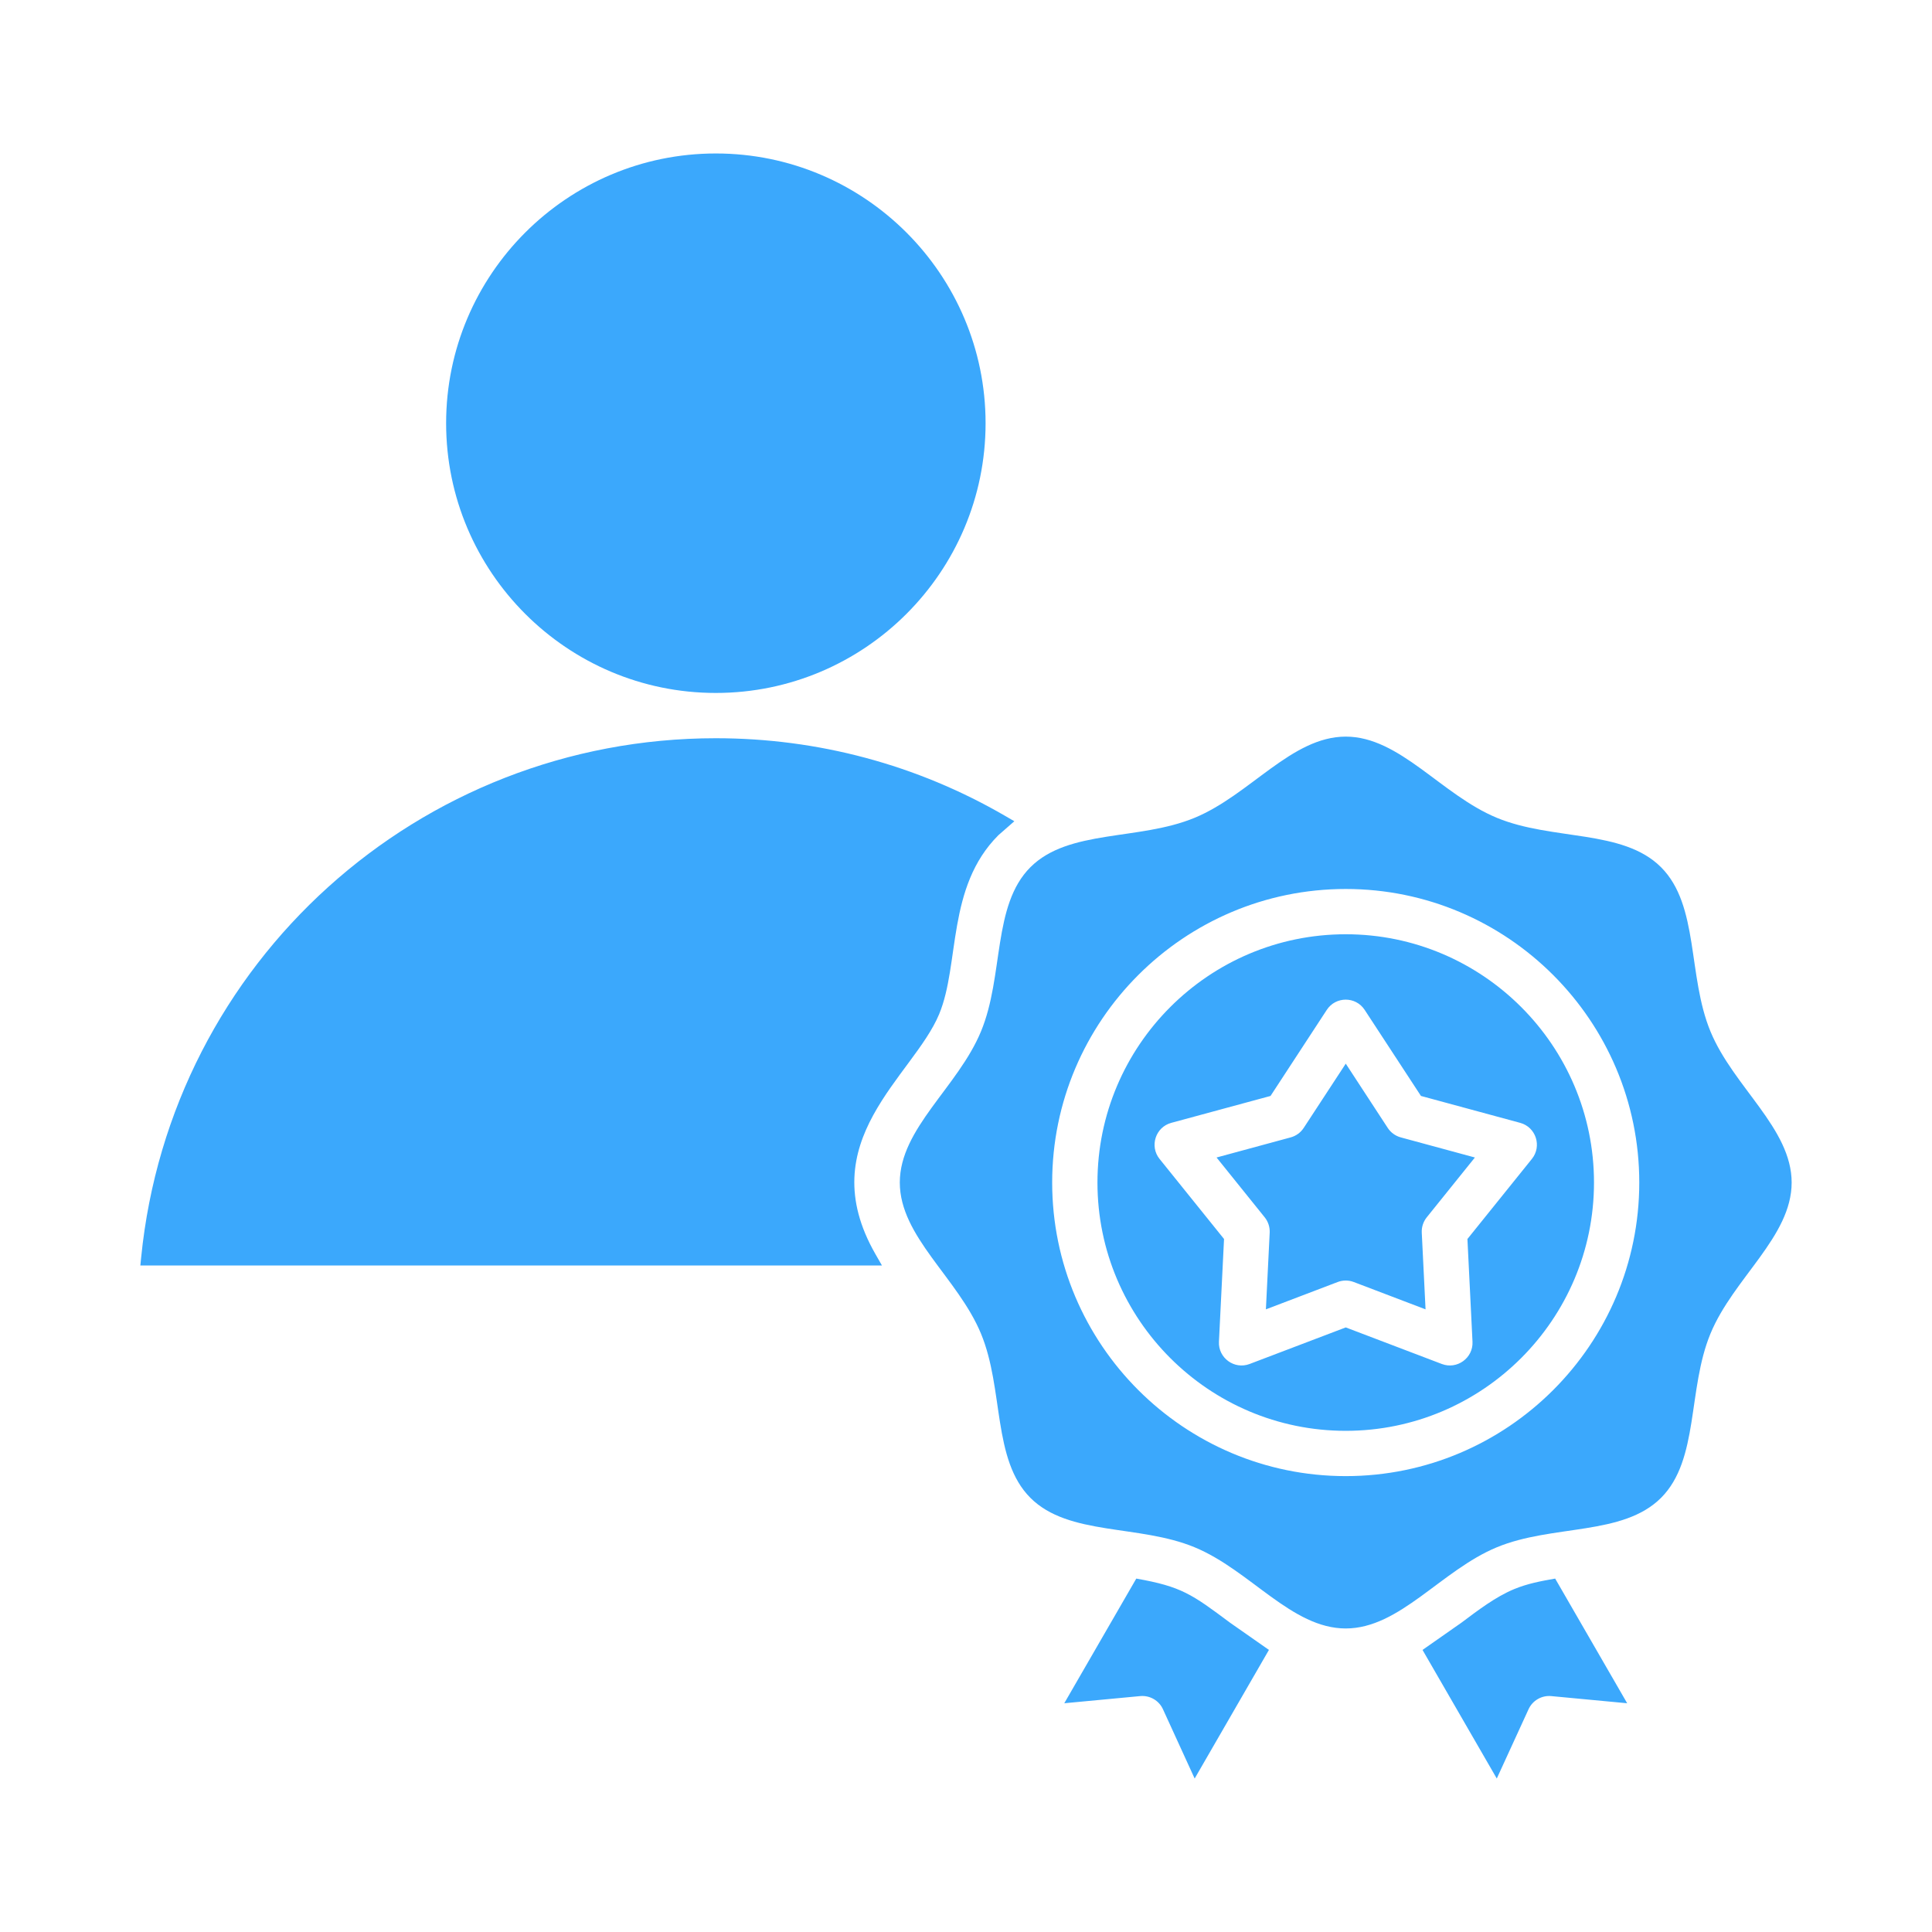 <svg id="Layer_1" enable-background="new 0 0 512 512" viewBox="0 0 512 512" xmlns="http://www.w3.org/2000/svg" width="300" height="300" version="1.1" xmlns:xlink="http://www.w3.org/1999/xlink" xmlns:svgjs="http://svgjs.dev/svgjs"><g width="100%" height="100%" transform="matrix(1,0,0,1,0,0)"><path d="m232.012 332.376 1.719 2.995h-196.537l.22-2.199c7.843-78.277 73.625-137.534 152.28-137.534 27.013 0 53.289 7.007 76.657 20.572l2.46 1.428-4.228 3.698c-13.772 13.778-10.173 34.108-15.698 47.422-6.856 16.515-34.08 33.631-16.873 63.618zm-42.318-148.738c39.424 0 71.495-32.061 71.495-71.481 0-39.415-32.065-71.486-71.481-71.486-39.418 0-71.481 32.069-71.481 71.486 0 39.409 32.054 71.481 71.467 71.481zm111.434 234.702-19.083 33.038 20.119-1.896c2.537-.239 4.965 1.152 6.027 3.471l8.408 18.375 19.682-34.085-10.326-7.228c-10.155-7.581-12.882-9.562-24.827-11.675zm173.678-104.956c0 14.333-15.429 25.326-21.512 40.041-6.111 14.783-2.968 33.392-13.102 43.522-10.147 10.143-28.787 6.991-43.52 13.1-14.751 6.117-25.725 21.513-40.033 21.513-14.34 0-25.285-15.396-40.048-21.513-14.745-6.11-33.375-2.96-43.52-13.101-10.133-10.129-6.999-28.801-13.101-43.521-6.115-14.751-21.513-25.716-21.513-40.043 0-14.323 15.398-25.285 21.513-40.038 6.102-14.721 2.968-33.395 13.101-43.525 10.132-10.127 28.773-6.991 43.52-13.096 14.713-6.091 25.708-21.513 40.047-21.513 14.32 0 25.309 15.413 40.033 21.513 14.737 6.105 33.387 2.967 43.52 13.096 10.137 10.133 6.99 28.742 13.102 43.527 6.084 14.719 21.513 25.707 21.513 40.038zm-40.381 0c0-42.894-34.891-77.796-77.787-77.796-42.897 0-77.801 34.898-77.801 77.796 0 42.897 34.904 77.801 77.801 77.801s77.787-34.908 77.787-77.801zm-33.163 107.749c-4.96 2.053-9.67 5.679-13.954 8.884l-10.325 7.227 19.68 34.082 8.423-18.371c1.059-2.309 3.483-3.711 6.013-3.472l20.119 1.896-19.083-33.039c-3.756.666-7.298 1.314-10.873 2.793zm21.164-107.749c0 36.281-29.503 65.801-65.787 65.801-36.285 0-65.801-29.516-65.801-65.801 0-36.283 29.519-65.796 65.801-65.796 36.281-.001 65.787 29.517 65.787 65.796zm-19.563-15.818-26.294-7.13-14.916-22.808c-2.372-3.627-7.683-3.609-10.042 0l-14.907 22.808-26.304 7.13c-4.182 1.134-5.8 6.21-3.108 9.554l17.091 21.227-1.35 27.22c-.212 4.284 4.067 7.447 8.132 5.901l25.474-9.69 25.46 9.69c4.044 1.54 8.344-1.597 8.131-5.901l-1.345-27.219 17.086-21.227c2.702-3.358 1.084-8.418-3.108-9.555zm-35.093 1.349-11.13-17.037-11.146 17.036c-.804 1.229-2.035 2.122-3.452 2.506l-19.641 5.328 12.758 15.852c.918 1.141 1.395 2.597 1.323 4.06l-1.004 20.331 19.019-7.243c1.373-.523 2.898-.523 4.271 0l19.019 7.243-1.004-20.331c-.073-1.464.405-2.919 1.323-4.06l12.758-15.852-19.641-5.328c-1.418-.384-2.65-1.276-3.453-2.505z" fill="#3ba8fc" fill-opacity="1" data-original-color="#000000ff" stroke="none" stroke-opacity="1"/></g></svg>